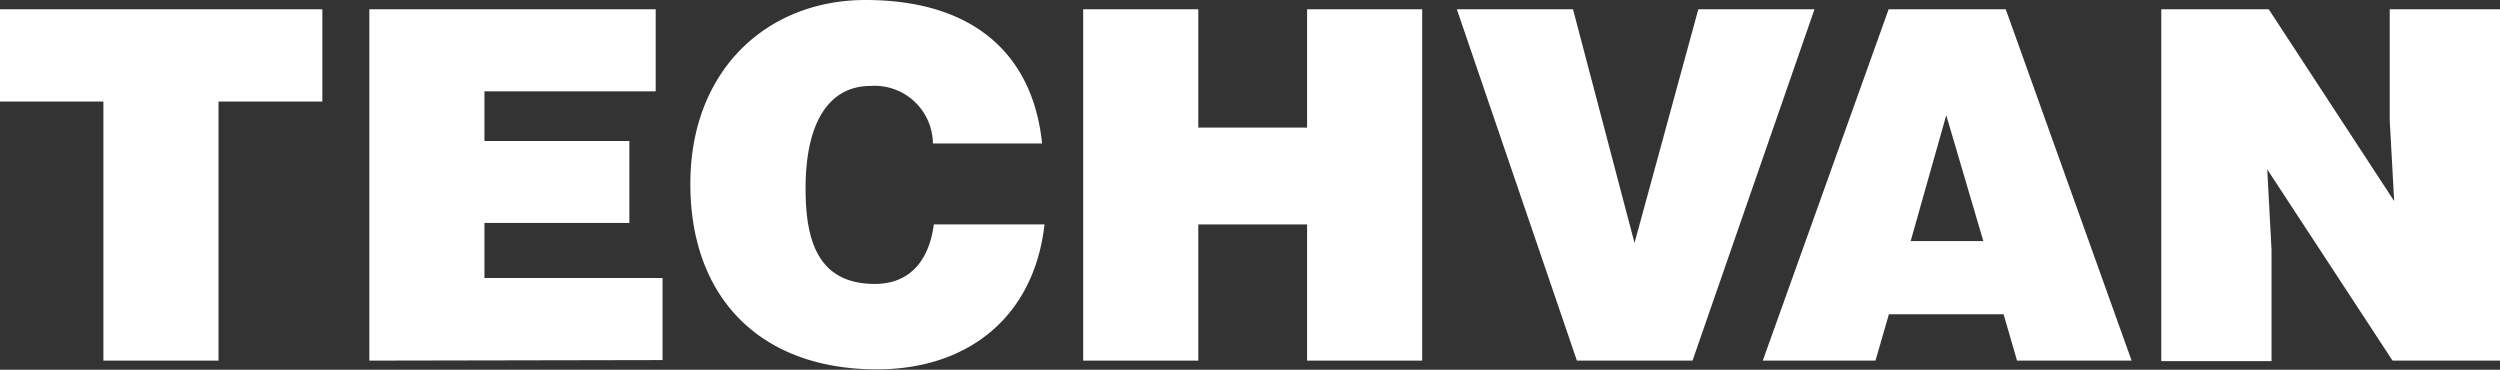 <svg id="レイヤー_1" data-name="レイヤー 1" xmlns="http://www.w3.org/2000/svg" viewBox="0 0 186.14 27.53"><rect x="0" y="0" width="186.14" height="27.53" fill="#333333" stroke="none"/><defs><style>.cls-1{fill:#fff;}</style></defs><path class="cls-1" d="M.43,3.19h24v6.87H16.7V29.35H8.13V10.06H.43Z" transform="translate(-0.43 -2.5)"/><path class="cls-1" d="M27.93,29.35V3.19H49.25V9.3H36.5V13H47.29v6.1H36.5v4.1H49.76v6.11Z" transform="translate(-0.43 -2.5)"/><path class="cls-1" d="M69.89,13.18A4.34,4.34,0,0,0,65.24,8.9c-3,0-4.83,2.58-4.83,7.62,0,3.67.79,7.12,5.15,7.12,2.76,0,4.07-1.92,4.4-4.43H78.2C77.44,26,72.61,30,65.71,30c-8.65,0-13.88-5.31-13.88-13.81S57.57,2.5,64.87,2.5c8,0,12.46,4,13.15,10.68Z" transform="translate(-0.43 -2.5)"/><path class="cls-1" d="M81.08,29.35V3.19h8.57V12h8.1V3.19h8.57V29.35H97.75V19.21h-8.1V29.35Z" transform="translate(-0.43 -2.5)"/><path class="cls-1" d="M108.9,3.19h8.65l4.58,17.4,4.75-17.4h8.65l-9.08,26.16h-8.61Z" transform="translate(-0.43 -2.5)"/><path class="cls-1" d="M131.68,29.35l9.37-26.16h8.72l9.37,26.16h-8.53l-1-3.45h-8.54l-1,3.45Zm13.66-18.27-2.65,9.37h5.41Z" transform="translate(-0.43 -2.5)"/><path class="cls-1" d="M178.69,17.47l-.33-6V3.19h8.21V29.35h-8l-9.33-14.24.32,6v8.28h-8.21V3.19h8Z" transform="translate(-0.43 -2.5)"/></svg>